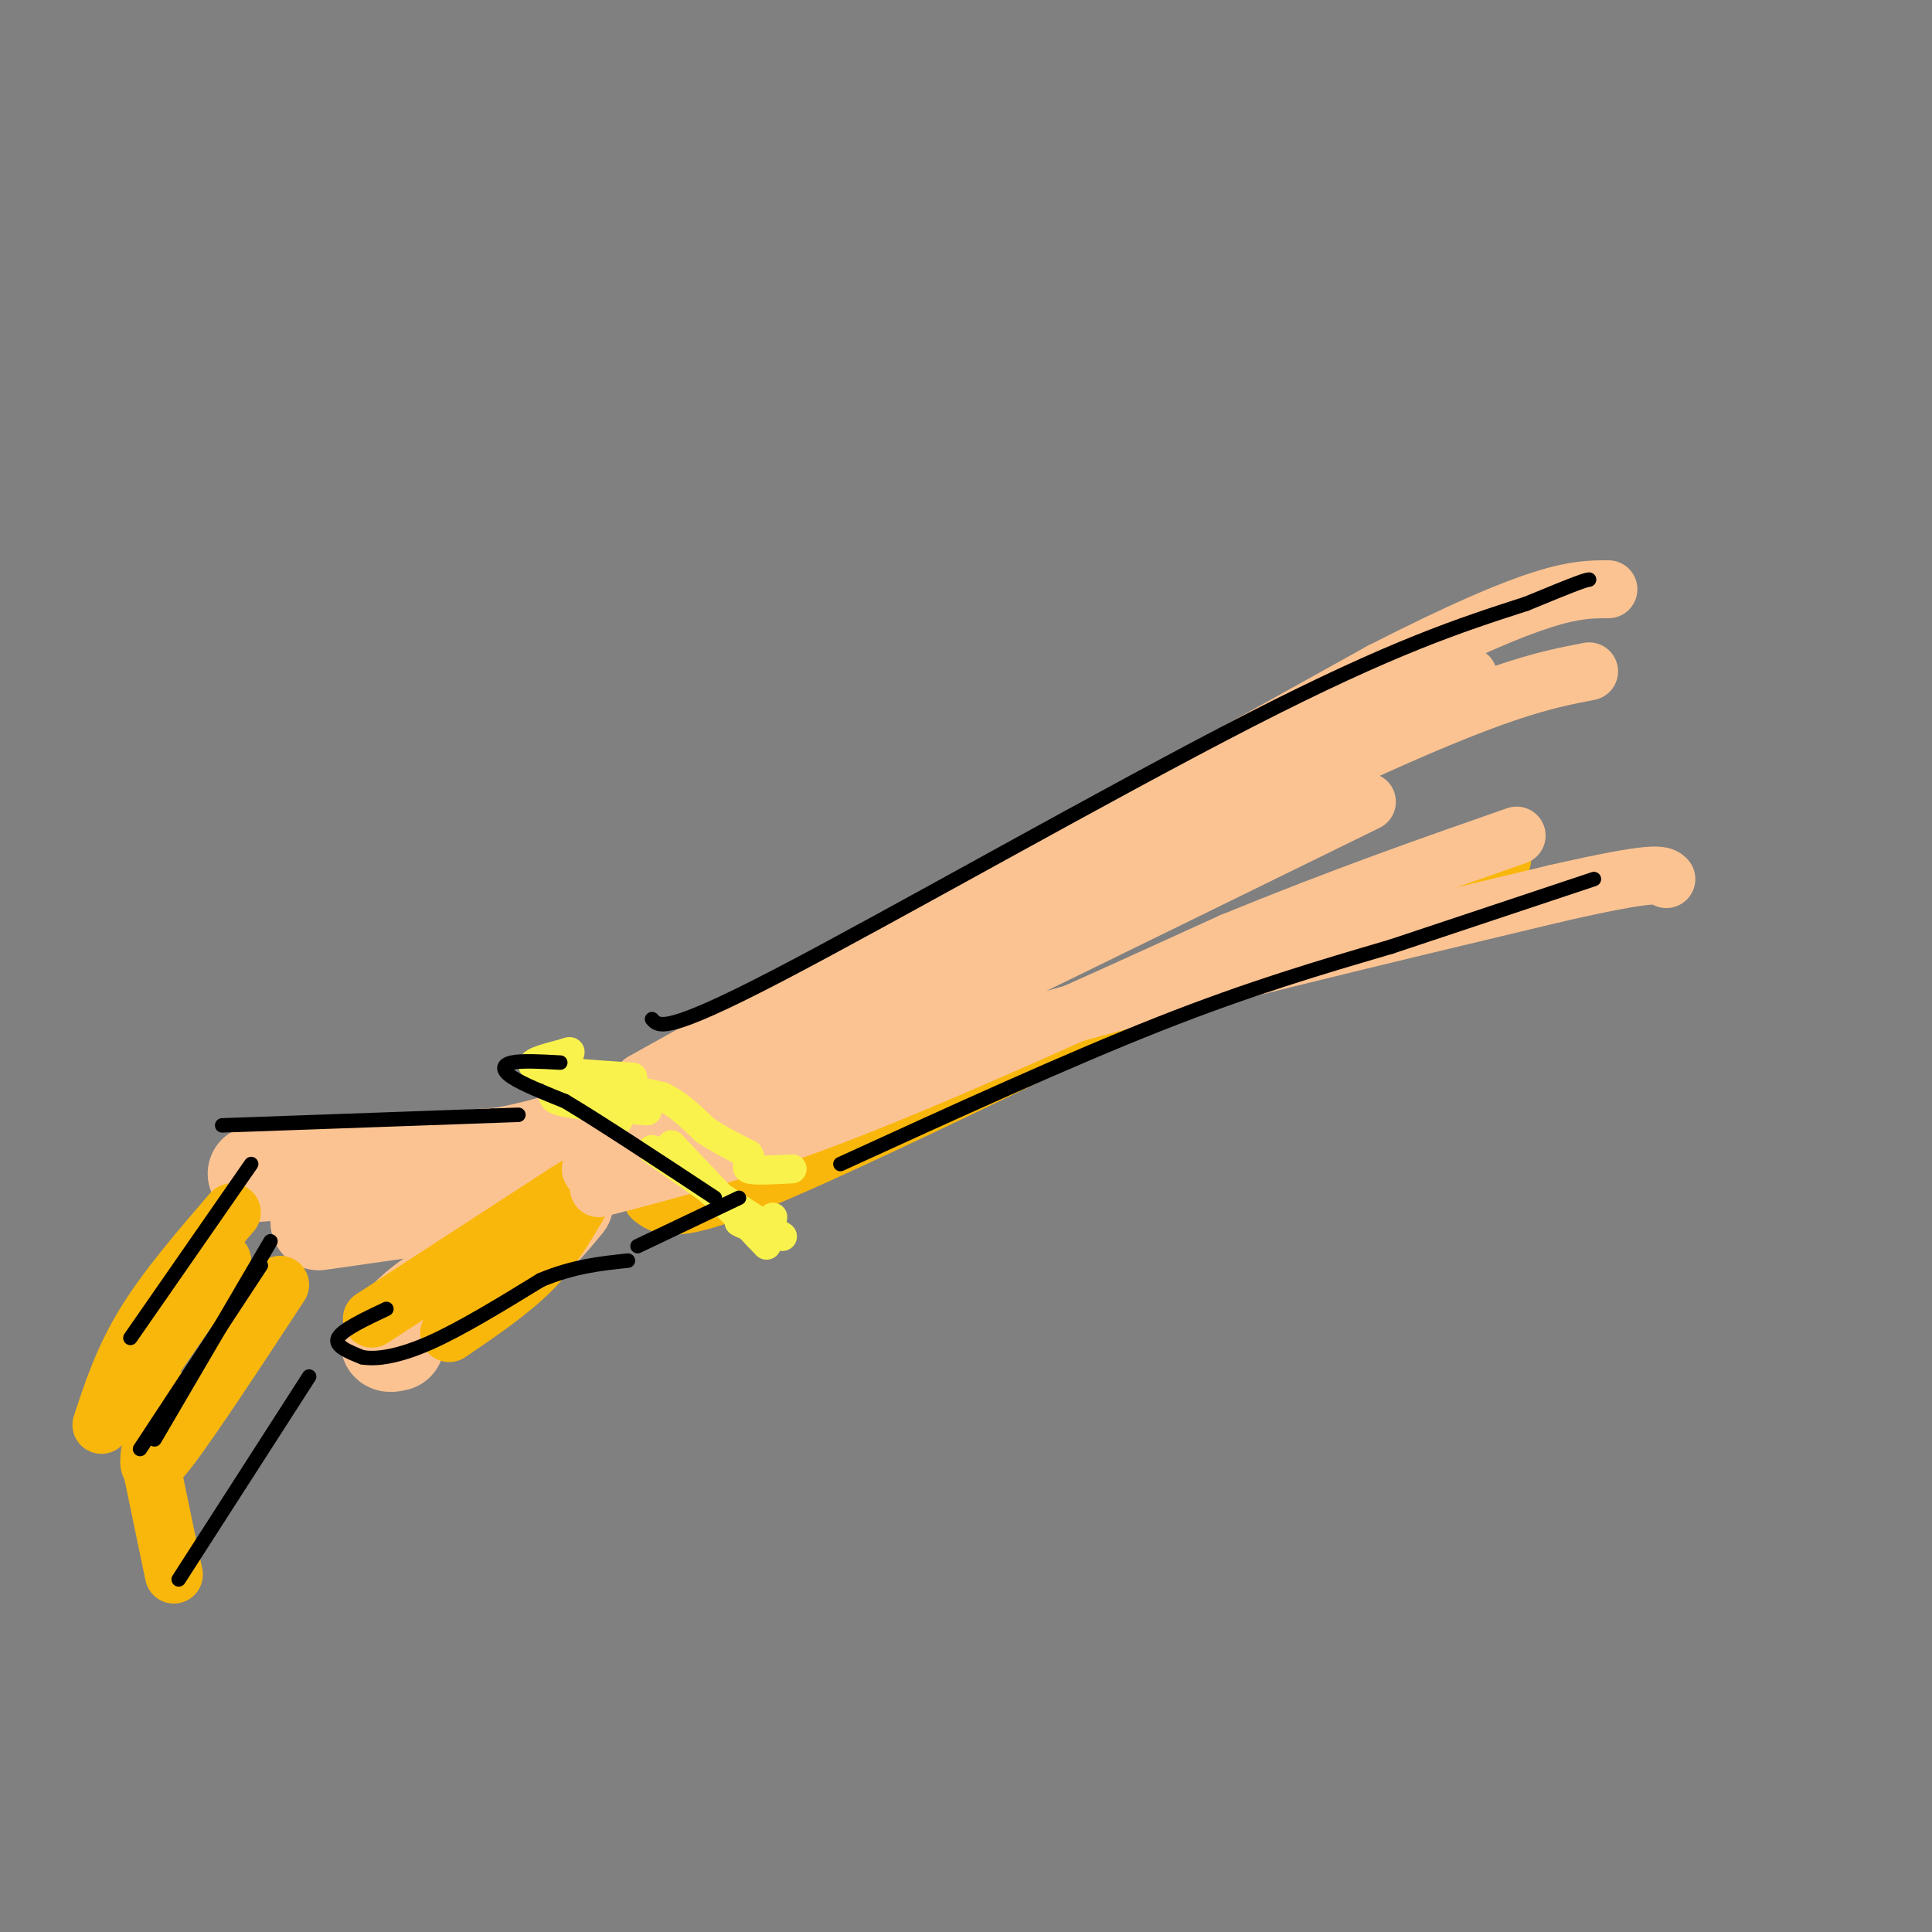 <svg viewBox='0 0 400 400' version='1.1' xmlns='http://www.w3.org/2000/svg' xmlns:xlink='http://www.w3.org/1999/xlink'><rect x="0" y="0" width="400" height="400" fill="#808080" stroke="none"/><g fill='none' stroke='#FCC392' stroke-width='20' stroke-linecap='round' stroke-linejoin='round'><path d='M53,243c0.000,0.000 68.000,-5.000 68,-5'/><path d='M121,238c12.333,-0.833 9.167,-0.417 6,0'/><path d='M66,253c0.000,0.000 28.000,-4.000 28,-4'/><path d='M94,249c5.667,-1.000 5.833,-1.500 6,-2'/><path d='M117,249c-3.167,3.833 -6.333,7.667 -11,11c-4.667,3.333 -10.833,6.167 -17,9'/><path d='M89,269c-4.167,2.833 -6.083,5.417 -8,8'/><path d='M81,277c-1.167,1.500 -0.083,1.250 1,1'/></g>
<g fill='none' stroke='#F9B70B' stroke-width='12' stroke-linecap='round' stroke-linejoin='round'><path d='M77,273c0.000,0.000 40.000,-26.000 40,-26'/><path d='M117,247c7.167,-4.500 5.083,-2.750 3,-1'/><path d='M120,249c-2.750,4.750 -5.500,9.500 -10,14c-4.500,4.500 -10.750,8.750 -17,13'/><path d='M46,261c0.000,0.000 -18.000,26.000 -18,26'/><path d='M48,251c-6.750,7.833 -13.500,15.667 -18,23c-4.500,7.333 -6.750,14.167 -9,21'/><path d='M58,266c-9.250,14.083 -18.500,28.167 -23,34c-4.500,5.833 -4.250,3.417 -4,1'/><path d='M31,302c0.000,0.000 5.000,24.000 5,24'/><path d='M37,290c0.000,0.000 0.100,0.100 0.1,0.1'/><path d='M32,294c0.000,0.000 0.100,0.100 0.1,0.1'/><path d='M135,248c2.083,1.667 4.167,3.333 18,-2c13.833,-5.333 39.417,-17.667 65,-30'/><path d='M218,216c26.333,-11.333 59.667,-24.667 93,-38'/></g>
<g fill='none' stroke='#FCC392' stroke-width='12' stroke-linecap='round' stroke-linejoin='round'><path d='M124,246c14.583,-3.750 29.167,-7.500 51,-16c21.833,-8.500 50.917,-21.750 80,-35'/><path d='M255,195c23.167,-9.500 41.083,-15.750 59,-22'/><path d='M131,231c0.000,0.000 146.000,-73.000 146,-73'/><path d='M277,158c33.000,-15.333 42.500,-17.167 52,-19'/><path d='M105,235c6.417,-1.333 12.833,-2.667 33,-12c20.167,-9.333 54.083,-26.667 88,-44'/><path d='M226,179c27.667,-13.833 52.833,-26.417 78,-39'/><path d='M124,240c-2.750,2.667 -5.500,5.333 21,-7c26.500,-12.333 82.250,-39.667 138,-67'/><path d='M146,234c21.333,-7.417 42.667,-14.833 72,-23c29.333,-8.167 66.667,-17.083 104,-26'/><path d='M322,185c21.167,-4.833 22.083,-3.917 23,-3'/><path d='M133,224c0.000,0.000 153.000,-85.000 153,-85'/><path d='M286,139c33.333,-17.000 40.167,-17.000 47,-17'/></g>
<g fill='none' stroke='#F9F24D' stroke-width='6' stroke-linecap='round' stroke-linejoin='round'><path d='M128,232c0.000,0.000 -2.000,-1.000 -2,-1'/><path d='M126,231c-1.036,-0.917 -2.625,-2.708 -3,-4c-0.375,-1.292 0.464,-2.083 3,-2c2.536,0.083 6.768,1.042 11,2'/><path d='M137,227c3.333,1.500 6.167,4.250 9,7'/><path d='M146,234c3.000,2.000 6.000,3.500 9,5'/><path d='M155,239c1.000,1.444 -1.000,2.556 0,3c1.000,0.444 5.000,0.222 9,0'/><path d='M135,238c0.000,0.000 20.000,14.000 20,14'/><path d='M155,252c4.167,2.333 4.583,1.167 5,0'/><path d='M134,230c-7.583,-0.583 -15.167,-1.167 -18,-2c-2.833,-0.833 -0.917,-1.917 1,-3'/><path d='M117,225c0.167,-1.000 0.083,-2.000 0,-3'/><path d='M131,223c-8.833,-0.583 -17.667,-1.167 -20,-2c-2.333,-0.833 1.833,-1.917 6,-3'/><path d='M117,218c1.167,-0.500 1.083,-0.250 1,0'/><path d='M148,247c0.000,0.000 14.000,9.000 14,9'/><path d='M139,237c0.000,0.000 18.000,19.000 18,19'/><path d='M157,256c3.000,3.167 1.500,1.583 0,0'/><path d='M140,240c0.000,0.000 13.000,12.000 13,12'/><path d='M153,252c2.167,2.167 1.083,1.583 0,1'/></g>
<g fill='none' stroke='#000000' stroke-width='3' stroke-linecap='round' stroke-linejoin='round'><path d='M80,271c-4.583,2.167 -9.167,4.333 -10,6c-0.833,1.667 2.083,2.833 5,4'/><path d='M75,281c2.867,0.533 7.533,-0.133 14,-3c6.467,-2.867 14.733,-7.933 23,-13'/><path d='M112,265c6.833,-2.833 12.417,-3.417 18,-4'/><path d='M132,258c0.000,0.000 21.000,-10.000 21,-10'/><path d='M174,241c23.500,-10.750 47.000,-21.500 66,-29c19.000,-7.500 33.500,-11.750 48,-16'/><path d='M288,196c15.000,-5.000 28.500,-9.500 42,-14'/><path d='M46,233c0.000,0.000 56.000,-2.000 56,-2'/><path d='M102,231c9.333,-0.333 4.667,-0.167 0,0'/><path d='M52,241c0.000,0.000 -25.000,36.000 -25,36'/><path d='M54,262c0.000,0.000 -25.000,38.000 -25,38'/><path d='M56,257c0.000,0.000 -24.000,41.000 -24,41'/><path d='M64,285c0.000,0.000 -27.000,42.000 -27,42'/><path d='M135,211c1.356,1.556 2.711,3.111 26,-9c23.289,-12.111 68.511,-37.889 98,-53c29.489,-15.111 43.244,-19.556 57,-24'/><path d='M316,125c11.667,-4.833 12.333,-4.917 13,-5'/><path d='M116,220c-3.978,-0.222 -7.956,-0.444 -10,0c-2.044,0.444 -2.156,1.556 0,3c2.156,1.444 6.578,3.222 11,5'/><path d='M117,228c7.000,4.167 19.000,12.083 31,20'/></g>
</svg>